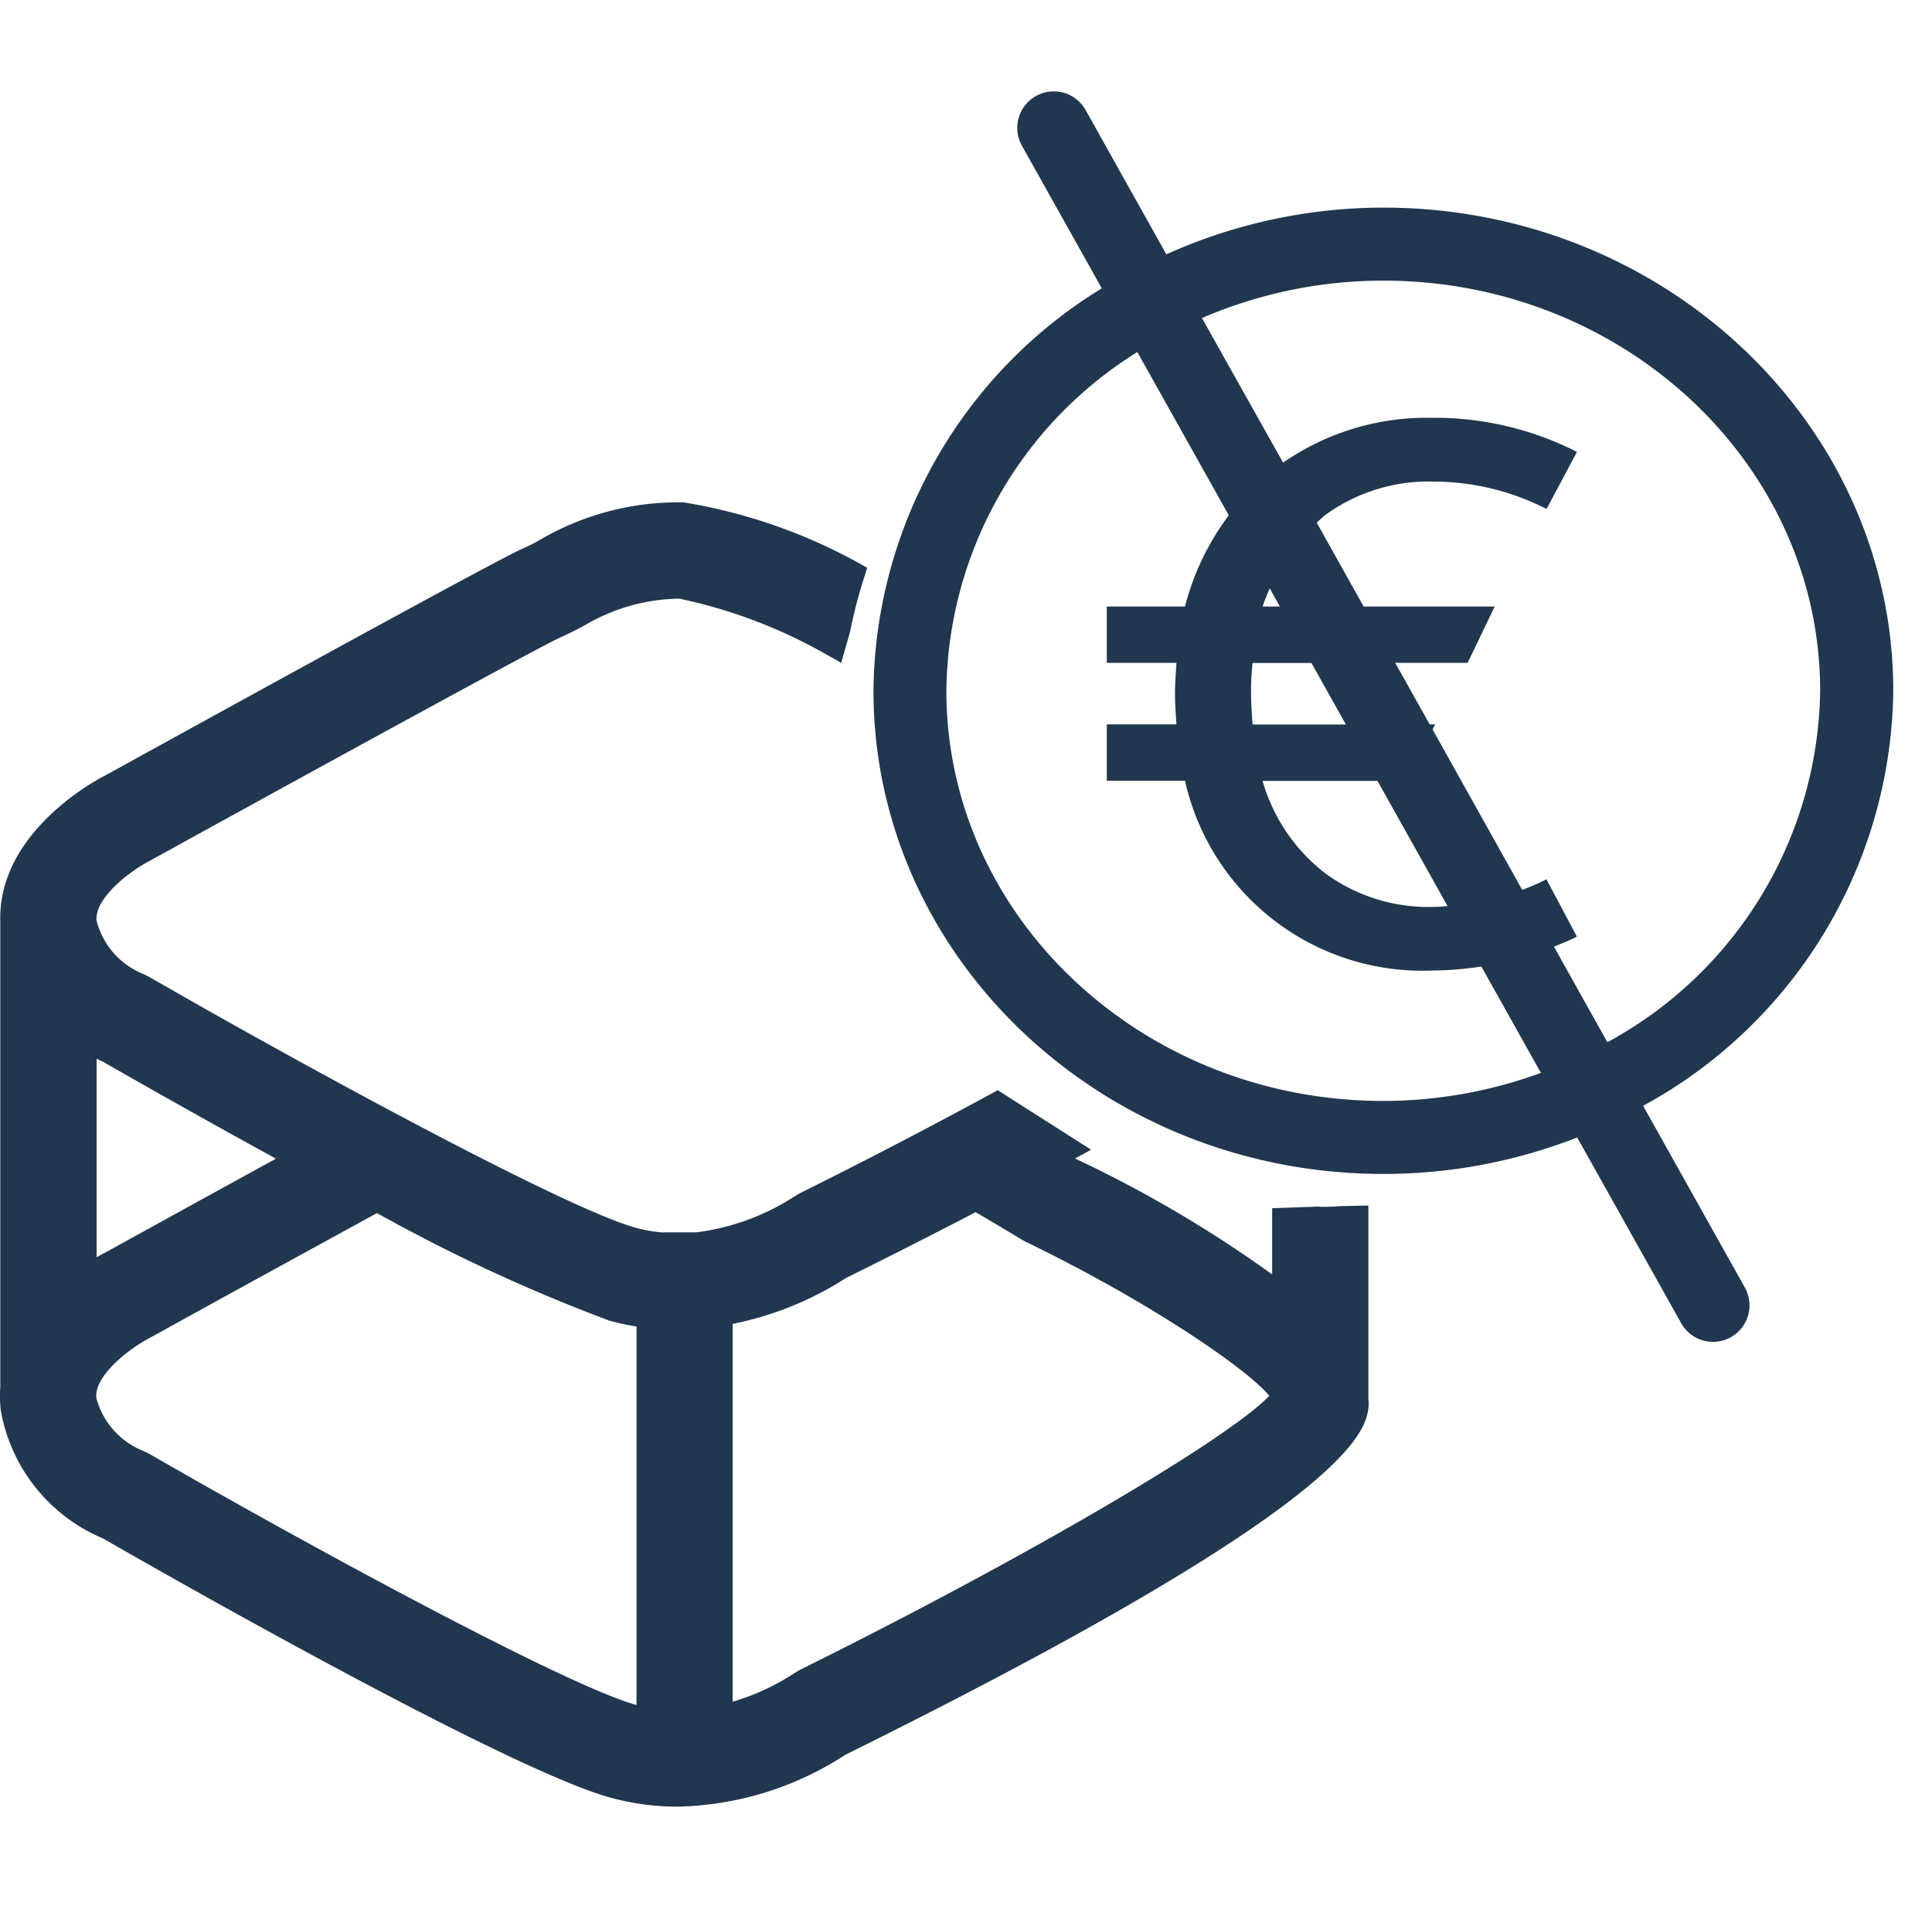 <svg id="pret" xmlns="http://www.w3.org/2000/svg" width="66.176" height="66" viewBox="0 0 66.176 66">
  <rect id="Rectangle_3307" data-name="Rectangle 3307" width="66" height="66" transform="translate(0.176)" fill="none"/>
  <g id="Groupe_7775" data-name="Groupe 7775" transform="translate(0 3.129)">
    <path id="Tracé_12906" data-name="Tracé 12906" d="M238.411,34.74a16.394,16.394,0,0,0,8.568-14.213c0-9.123-7.835-16.546-17.465-16.546a18.125,18.125,0,0,0-7.434,1.6L219.315.64a1.25,1.25,0,1,0-2.182,1.221l2.736,4.884a16.335,16.335,0,0,0-7.82,13.782c0,9.124,7.834,16.546,17.465,16.546a18.2,18.2,0,0,0,6.639-1.249l3.562,6.36a1.249,1.249,0,0,0,1.091.639,1.235,1.235,0,0,0,.61-.159,1.25,1.25,0,0,0,.48-1.7Zm-8.9-.167c-8.252,0-14.965-6.3-14.965-14.046a13.824,13.824,0,0,1,6.541-11.6l3.132,5.591a8.9,8.9,0,0,0-1.5,3.123h-2.678v1.93h2.386q-.05.723-.05,1.066c0,.245.017.593.05,1.041h-2.386v1.93h2.678a8.332,8.332,0,0,0,8.443,6.5,11.622,11.622,0,0,0,1.708-.139l2.04,3.643a15.72,15.72,0,0,1-5.4.961M225.97,17.641h-.593c.07-.22.16-.418.245-.622ZM231.713,27.9c-.161.01-.321.029-.484.029a5.993,5.993,0,0,1-3.681-1.132,6.114,6.114,0,0,1-2.171-3.184h3.935Zm-6.679-6.217c-.034-.448-.051-.8-.051-1.041a7.987,7.987,0,0,1,.051-1.066h2.017l1.18,2.107Zm10.323,7.608c.264-.11.53-.214.785-.346L235.1,26.984a8.991,8.991,0,0,1-.83.362L231.2,21.853l.085-.175H231.1l-1.18-2.107H232.4l.927-1.93h-4.488l-1.609-2.873c.108-.092.205-.195.321-.28a6.021,6.021,0,0,1,3.681-1.125,8.509,8.509,0,0,1,3.872.939l1.041-1.955a10.733,10.733,0,0,0-4.976-1.168,8.623,8.623,0,0,0-5.089,1.536L223.3,7.763a15.679,15.679,0,0,1,6.21-1.282c8.252,0,14.965,6.3,14.965,14.046a13.9,13.9,0,0,1-7.288,12.035Z" transform="translate(-182.13 0)" fill="#21364f"/>
    <path id="Tracé_12907" data-name="Tracé 12907" d="M229,44.755l0-6.6-.953.02c-.2.013-.408.03-.677.023l-.1-.007-1.565.056v2.267a42.232,42.232,0,0,0-6.754-3.97l.553-.3-3.2-2.039-.259.141c-2.109,1.147-4.352,2.312-6.526,3.392l-.168.1a8.018,8.018,0,0,1-3.375,1.235l-1.2,0a5.026,5.026,0,0,1-.882-.16c-2.492-.7-11.532-5.636-16.676-8.6l-.181-.087a2.688,2.688,0,0,1-1.6-1.828c-.07-.793,1.192-1.721,1.791-2.03,6.586-3.632,13.55-7.436,14.121-7.68.207-.093.459-.217.765-.377a6.564,6.564,0,0,1,3.278-.94,17.392,17.392,0,0,1,5,1.888l.551.311.308-1.075a16.217,16.217,0,0,1,.459-1.788l.124-.393-.361-.2a18.567,18.567,0,0,0-5.923-2.039,9.394,9.394,0,0,0-5.008,1.332c-.188.1-.355.184-.5.247-.586.252-5.04,2.67-13.618,7.393l-.726.4c-.037.017-3.655,1.829-3.558,4.983V44.376a4.113,4.113,0,0,0,.018.8,5.852,5.852,0,0,0,3.506,4.382c1.387.8,13.663,7.831,17.339,8.863a8.611,8.611,0,0,0,2.335.319h0a10.915,10.915,0,0,0,5.748-1.777c17.614-8.713,17.846-11.134,17.925-11.972a1.555,1.555,0,0,0-.012-.239m-13.459-6.373c.56.325,1.091.641,1.585.943l.118.064c4.32,2.091,7.637,4.394,8.363,5.284-1.4,1.485-8.477,5.627-16.091,9.392l-.176.108a7.944,7.944,0,0,1-2.114.977V42.208A11.192,11.192,0,0,0,211.1,40.64c1.453-.72,2.958-1.48,4.448-2.258m-23.961-1.835c-2.652,1.455-5.081,2.794-5.809,3.195l-.1.053c-.08.042-.159.087-.238.132v-6.8c.078.039.155.076.231.11.3.173,2.835,1.63,5.913,3.314m12.319,18.7c-2.492-.7-11.532-5.636-16.673-8.6l-.186-.09a2.7,2.7,0,0,1-1.613-1.807c-.092-.788,1.188-1.734,1.8-2.05,2.35-1.3,5.245-2.887,7.812-4.29a58.17,58.17,0,0,0,7.972,3.687,8.516,8.516,0,0,0,.918.195l0,12.961-.032-.009" transform="translate(-182.13 0)" fill="#21364f"/>
  </g>
</svg>
